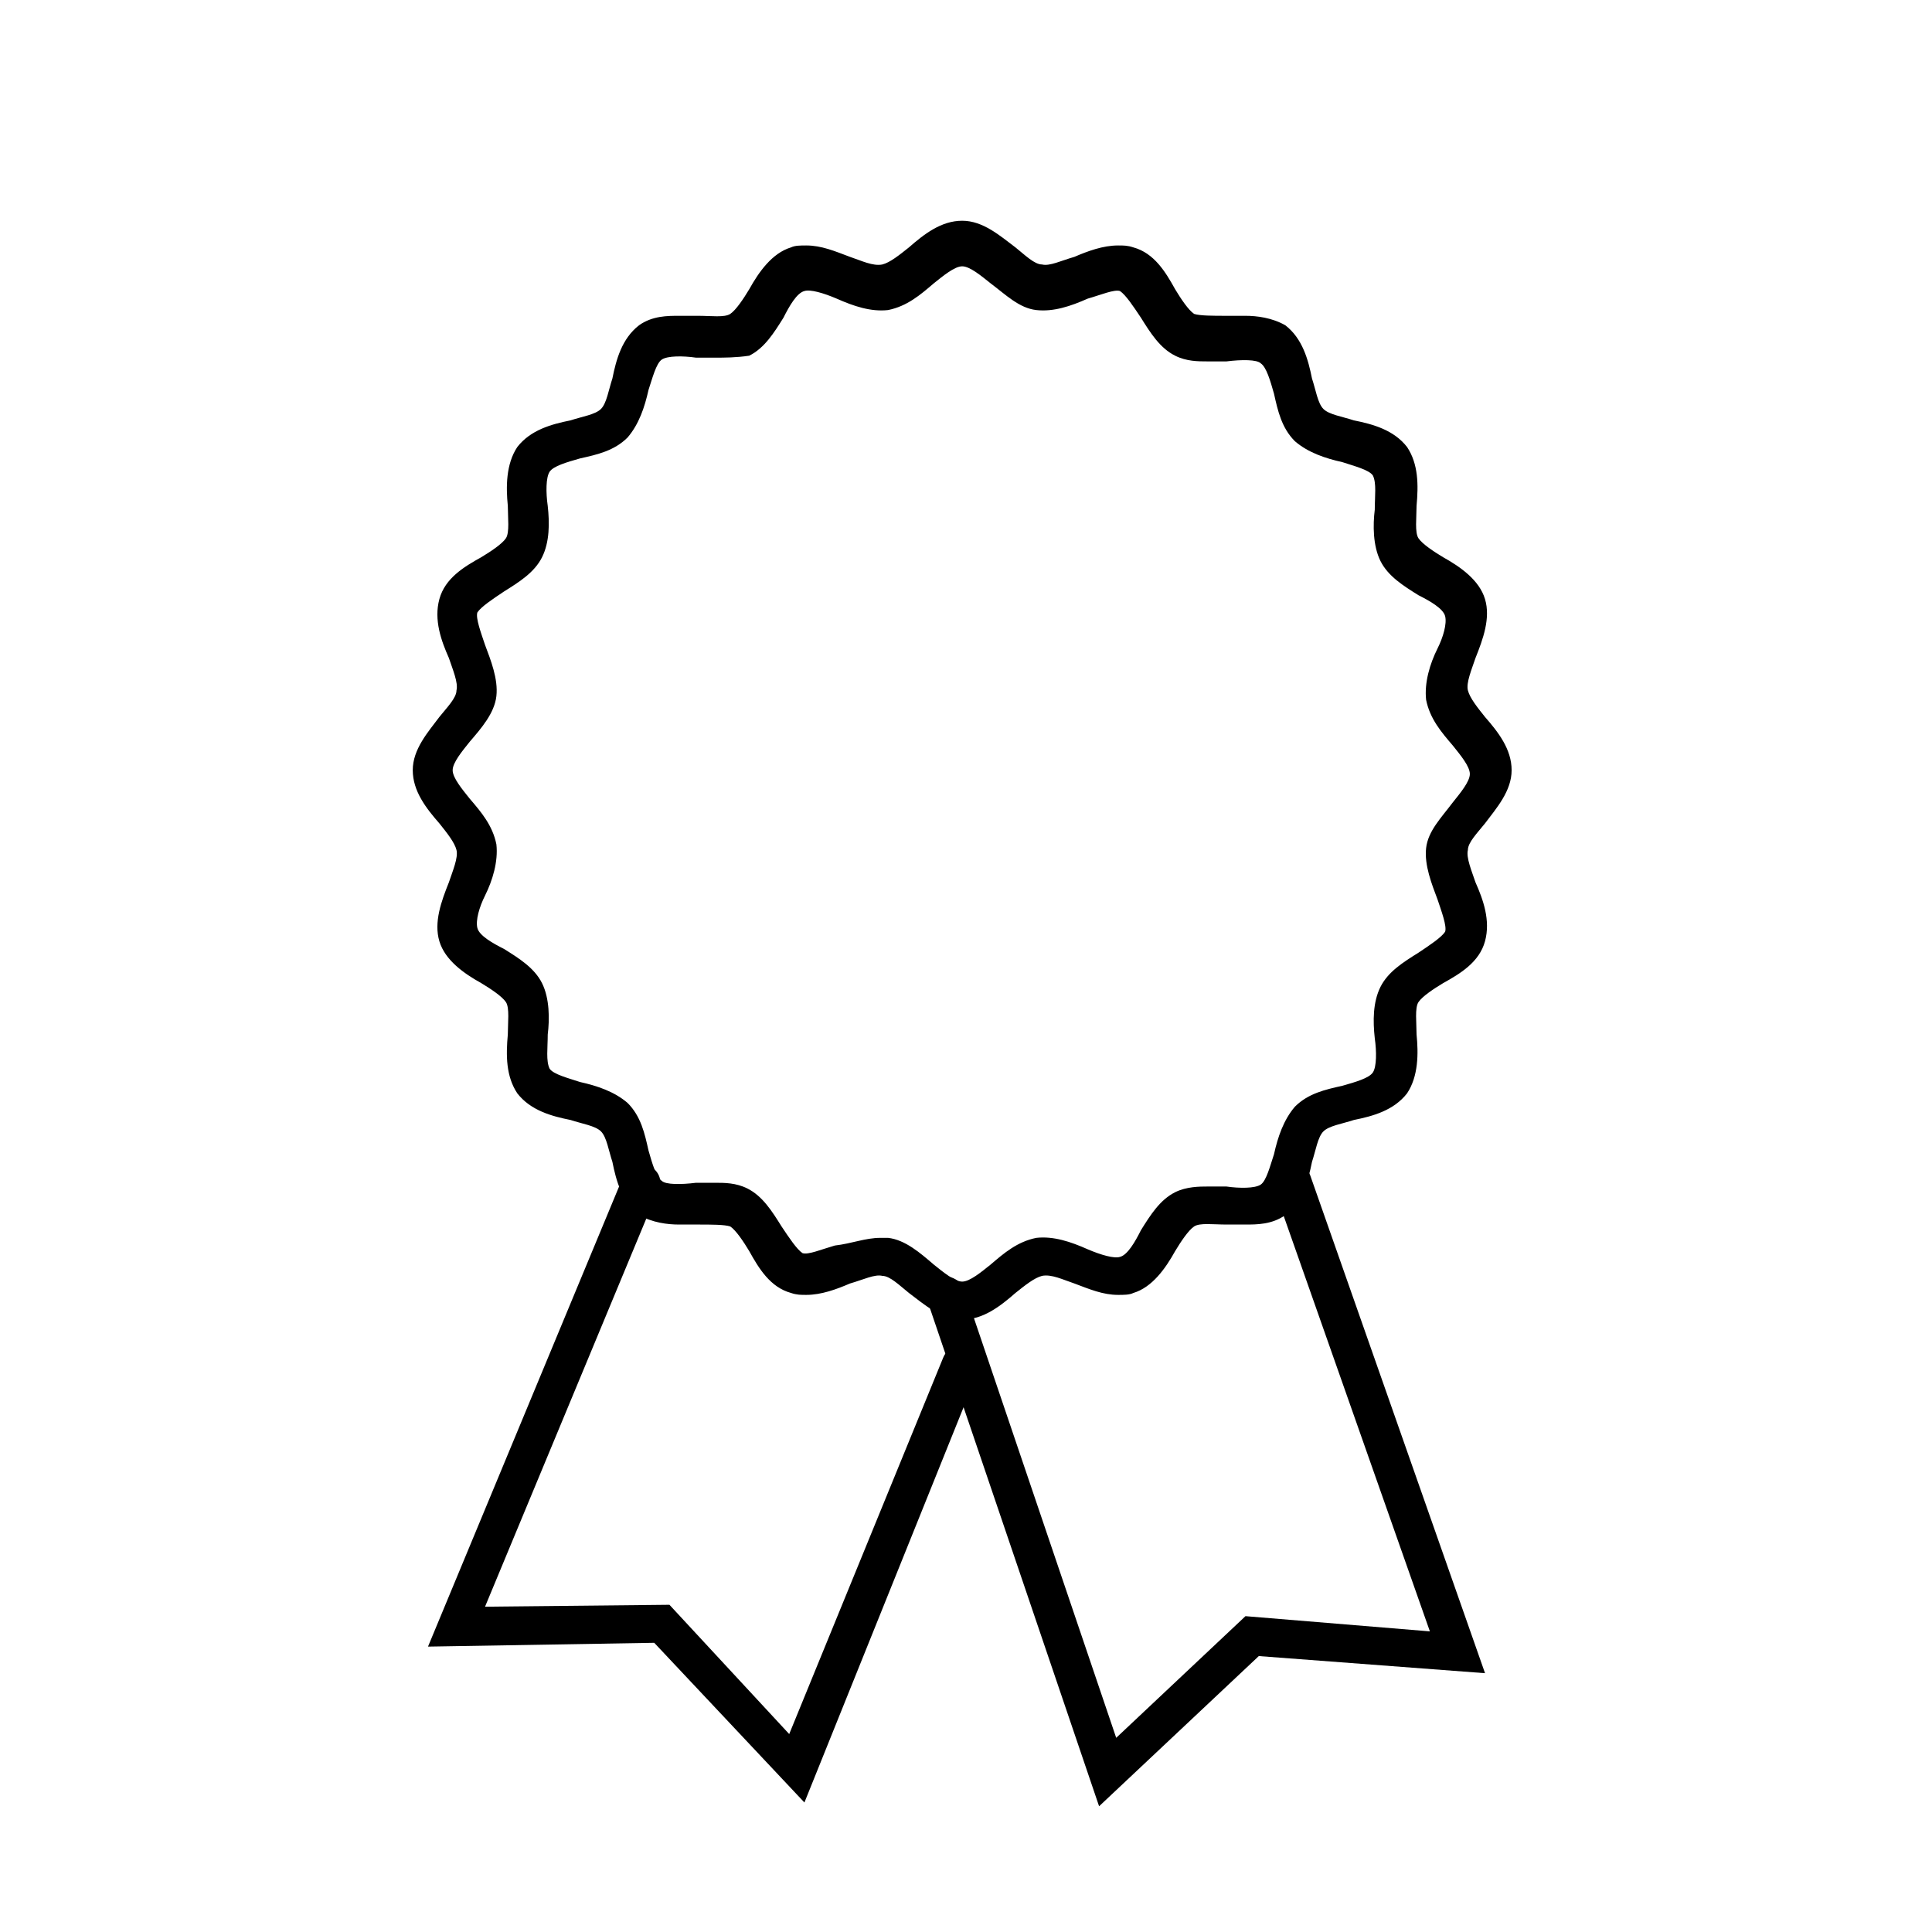 <?xml version="1.0" encoding="UTF-8"?>
<!-- Uploaded to: ICON Repo, www.iconrepo.com, Generator: ICON Repo Mixer Tools -->
<svg fill="#000000" width="800px" height="800px" version="1.1" viewBox="144 144 512 512" xmlns="http://www.w3.org/2000/svg">
 <g>
  <path d="m435.27 622.68-45.344-133.51c-1.008-2.519 0.504-5.543 3.023-6.551 2.519-1.008 5.543 0.504 6.551 3.023l40.305 118.9 34.258-32.242 48.871 4.031-41.312-117.39c-1.008-2.519 0.504-5.543 3.023-6.551 2.519-1.008 5.543 0.504 6.551 3.023l46.352 132-59.953-4.535z"/>
  <path d="m357.18 621.68-39.801-42.32-59.953 1.008 51.891-124.95c1.008-2.519 4.031-4.031 6.551-2.519 2.519 1.008 4.031 4.031 2.519 6.551l-45.848 110.34 48.871-0.504 31.738 34.258 40.809-99.754c1.008-2.519 4.031-4.031 6.551-2.519 2.519 1.008 4.031 4.031 2.519 6.551z"/>
  <path d="m398.99 493.71c-5.543 0-10.078-4.031-14.105-7.055-2.519-2.016-5.039-4.535-7.055-4.535-2.016-0.504-5.039 1.008-8.566 2.016-3.527 1.512-7.559 3.023-11.586 3.023-1.512 0-2.519 0-4.031-0.504-5.543-1.512-8.566-6.551-11.082-11.082-1.512-2.519-3.527-5.543-5.039-6.551-1.512-0.504-5.039-0.504-8.566-0.504h-5.039c-3.023 0-7.055-0.504-10.578-2.519-4.535-3.527-6.047-9.07-7.055-14.105-1.008-3.023-1.512-6.551-3.023-8.062s-5.039-2.016-8.062-3.023c-5.039-1.008-10.578-2.519-14.105-7.055-3.023-4.535-3.023-10.078-2.519-15.617 0-3.023 0.504-7.055-0.504-8.566-1.008-1.512-4.031-3.527-6.551-5.039-4.535-2.519-9.574-6.047-11.082-11.082-1.512-5.039 0.504-10.578 2.519-15.617 1.008-3.023 2.519-6.551 2.016-8.566-0.504-2.016-2.519-4.535-4.535-7.055-3.527-4.031-7.055-8.566-7.055-14.105 0-5.543 4.031-10.078 7.055-14.105 2.016-2.519 4.535-5.039 4.535-7.055 0.504-2.016-1.008-5.543-2.016-8.566-2.016-4.535-4.031-10.078-2.519-15.617 1.512-5.543 6.551-8.566 11.082-11.082 2.519-1.512 5.543-3.527 6.551-5.039 1.008-1.512 0.504-5.543 0.504-8.566-0.504-5.039-0.504-11.082 2.519-15.617 3.527-4.535 9.07-6.047 14.105-7.055 3.023-1.008 6.551-1.512 8.062-3.023s2.016-5.039 3.023-8.062c1.008-5.039 2.519-10.578 7.055-14.105 3.527-2.519 7.559-2.519 10.578-2.519h5.039c3.527 0 7.055 0.504 8.566-0.504 1.512-1.008 3.527-4.031 5.039-6.551 2.519-4.535 6.047-9.574 11.082-11.082 1.008-0.504 2.519-0.504 4.031-0.504 4.031 0 7.559 1.512 11.586 3.023 3.023 1.008 6.047 2.519 8.566 2.016 2.016-0.504 4.535-2.519 7.055-4.535 4.031-3.527 8.566-7.055 14.105-7.055 5.543 0 10.078 4.031 14.105 7.055 2.519 2.016 5.039 4.535 7.055 4.535 2.016 0.504 5.039-1.008 8.566-2.016 3.527-1.512 7.559-3.023 11.586-3.023 1.512 0 2.519 0 4.031 0.504 5.543 1.512 8.566 6.551 11.082 11.082 1.512 2.519 3.527 5.543 5.039 6.551 1.512 0.504 5.039 0.504 8.566 0.504h5.039c3.023 0 7.055 0.504 10.578 2.519 4.535 3.527 6.047 9.07 7.055 14.105 1.008 3.023 1.512 6.551 3.023 8.062s5.039 2.016 8.062 3.023c5.039 1.008 10.578 2.519 14.105 7.055 3.023 4.535 3.023 10.078 2.519 15.617 0 3.023-0.504 7.055 0.504 8.566 1.008 1.512 4.031 3.527 6.551 5.039 4.535 2.519 9.574 6.047 11.082 11.082 1.512 5.039-0.504 10.578-2.519 15.617-1.008 3.023-2.519 6.551-2.016 8.566 0.504 2.016 2.519 4.535 4.535 7.055 3.527 4.031 7.055 8.566 7.055 14.105 0 5.543-4.031 10.078-7.055 14.105-2.016 2.519-4.535 5.039-4.535 7.055-0.504 2.016 1.008 5.543 2.016 8.566 2.016 4.535 4.031 10.078 2.519 15.617-1.512 5.543-6.551 8.566-11.082 11.082-2.519 1.512-5.543 3.527-6.551 5.039-1.008 1.512-0.504 5.543-0.504 8.566 0.504 5.039 0.504 11.082-2.519 15.617-3.527 4.535-9.07 6.047-14.105 7.055-3.023 1.008-6.551 1.512-8.062 3.023s-2.016 5.039-3.023 8.062c-1.008 5.039-2.519 10.578-7.055 14.105-3.527 2.519-7.559 2.519-10.578 2.519h-5.039c-3.527 0-7.055-0.504-8.566 0.504-1.512 1.008-3.527 4.031-5.039 6.551-2.519 4.535-6.047 9.574-11.082 11.082-1.008 0.504-2.519 0.504-4.031 0.504-4.031 0-7.559-1.512-11.586-3.023-3.023-1.008-6.047-2.519-8.566-2.016-2.016 0.504-4.535 2.519-7.055 4.535-4.031 3.527-8.566 7.055-14.105 7.055zm-21.664-21.664h2.016c4.535 0.504 8.566 4.031 12.09 7.055 2.519 2.016 5.543 4.535 7.559 4.535 2.016 0 5.039-2.519 7.559-4.535 3.527-3.023 7.055-6.047 12.09-7.055 4.535-0.504 9.07 1.008 13.602 3.023 3.527 1.512 7.055 2.519 8.566 2.016 2.016-0.504 4.031-4.031 5.543-7.055 2.519-4.031 5.039-8.062 9.07-10.078 3.023-1.512 6.551-1.512 8.566-1.512h5.039c3.527 0.504 7.559 0.504 9.07-0.504 1.512-1.008 2.519-5.039 3.527-8.062 1.008-4.535 2.519-9.07 5.543-12.594 3.527-3.527 8.062-4.535 12.594-5.543 3.527-1.008 7.055-2.016 8.062-3.527 1.008-1.512 1.008-5.543 0.504-9.07-0.504-4.535-0.504-9.574 1.512-13.602 2.016-4.031 6.047-6.551 10.078-9.07 3.023-2.016 6.047-4.031 7.055-5.543 0.504-1.512-1.008-5.543-2.016-8.566-1.512-4.031-3.527-9.07-3.023-13.602 0.504-4.535 4.031-8.062 7.055-12.09 2.016-2.519 4.535-5.543 4.535-7.559s-2.519-5.039-4.535-7.559c-3.023-3.527-6.047-7.055-7.055-12.09-0.504-4.535 1.008-9.574 3.023-13.602 1.512-3.023 2.519-6.551 2.016-8.566-0.504-2.016-4.031-4.031-7.055-5.543-4.031-2.519-8.062-5.039-10.078-9.07s-2.016-9.574-1.512-13.602c0-3.527 0.504-7.055-0.504-9.07-1.008-1.512-5.039-2.519-8.062-3.527-4.535-1.008-9.07-2.519-12.594-5.543-3.527-3.527-4.535-8.062-5.543-12.594-1.008-3.527-2.016-7.055-3.527-8.062-1.008-1.008-5.039-1.008-9.07-0.504h-5.039c-2.519 0-5.543 0-8.566-1.512-4.031-2.016-6.551-6.047-9.07-10.078-2.016-3.023-4.031-6.047-5.543-7.055-1.512-0.504-5.039 1.008-8.566 2.016-4.535 2.016-9.07 3.527-13.602 3.023-4.535-0.504-8.062-4.031-12.09-7.055-2.519-2.016-5.543-4.535-7.559-4.535-2.016 0-5.039 2.519-7.559 4.535-3.527 3.023-7.055 6.047-12.09 7.055-4.535 0.504-9.07-1.008-13.602-3.023-3.527-1.512-7.055-2.519-8.566-2.016-2.016 0.504-4.031 4.031-5.543 7.055-2.519 4.031-5.039 8.062-9.07 10.078-3.523 0.52-6.547 0.52-9.066 0.52h-5.039c-3.527-0.504-7.559-0.504-9.07 0.504-1.512 1.008-2.519 5.039-3.527 8.062-1.008 4.535-2.519 9.07-5.543 12.594-3.527 3.527-8.062 4.535-12.594 5.543-3.527 1.008-7.055 2.016-8.062 3.527-1.008 1.512-1.008 5.543-0.504 9.07 0.504 4.535 0.504 9.574-1.512 13.602-2.016 4.031-6.047 6.551-10.078 9.07-3.023 2.016-6.047 4.031-7.055 5.543-0.504 1.512 1.008 5.543 2.016 8.566 1.512 4.031 3.527 9.07 3.023 13.602-0.504 4.535-4.031 8.566-7.055 12.09-2.016 2.519-4.535 5.543-4.535 7.559s2.519 5.039 4.535 7.559c3.023 3.527 6.047 7.055 7.055 12.09 0.504 4.535-1.008 9.574-3.023 13.602-1.512 3.023-2.519 6.551-2.016 8.566 0.504 2.016 4.031 4.031 7.055 5.543 4.031 2.519 8.062 5.039 10.078 9.07s2.016 9.574 1.512 13.602c0 3.527-0.504 7.055 0.504 9.07 1.008 1.512 5.039 2.519 8.062 3.527 4.535 1.008 9.07 2.519 12.594 5.543 3.527 3.527 4.535 8.062 5.543 12.594 1.008 3.527 2.016 7.055 3.527 8.062 1.008 1.008 5.039 1.008 9.07 0.504h5.039c2.519 0 5.543 0 8.566 1.512 4.031 2.016 6.551 6.047 9.07 10.078 2.016 3.023 4.031 6.047 5.543 7.055 1.512 0.504 5.039-1.008 8.566-2.016 4.527-0.52 8.055-2.031 12.086-2.031z"/>
 </g>
</svg>